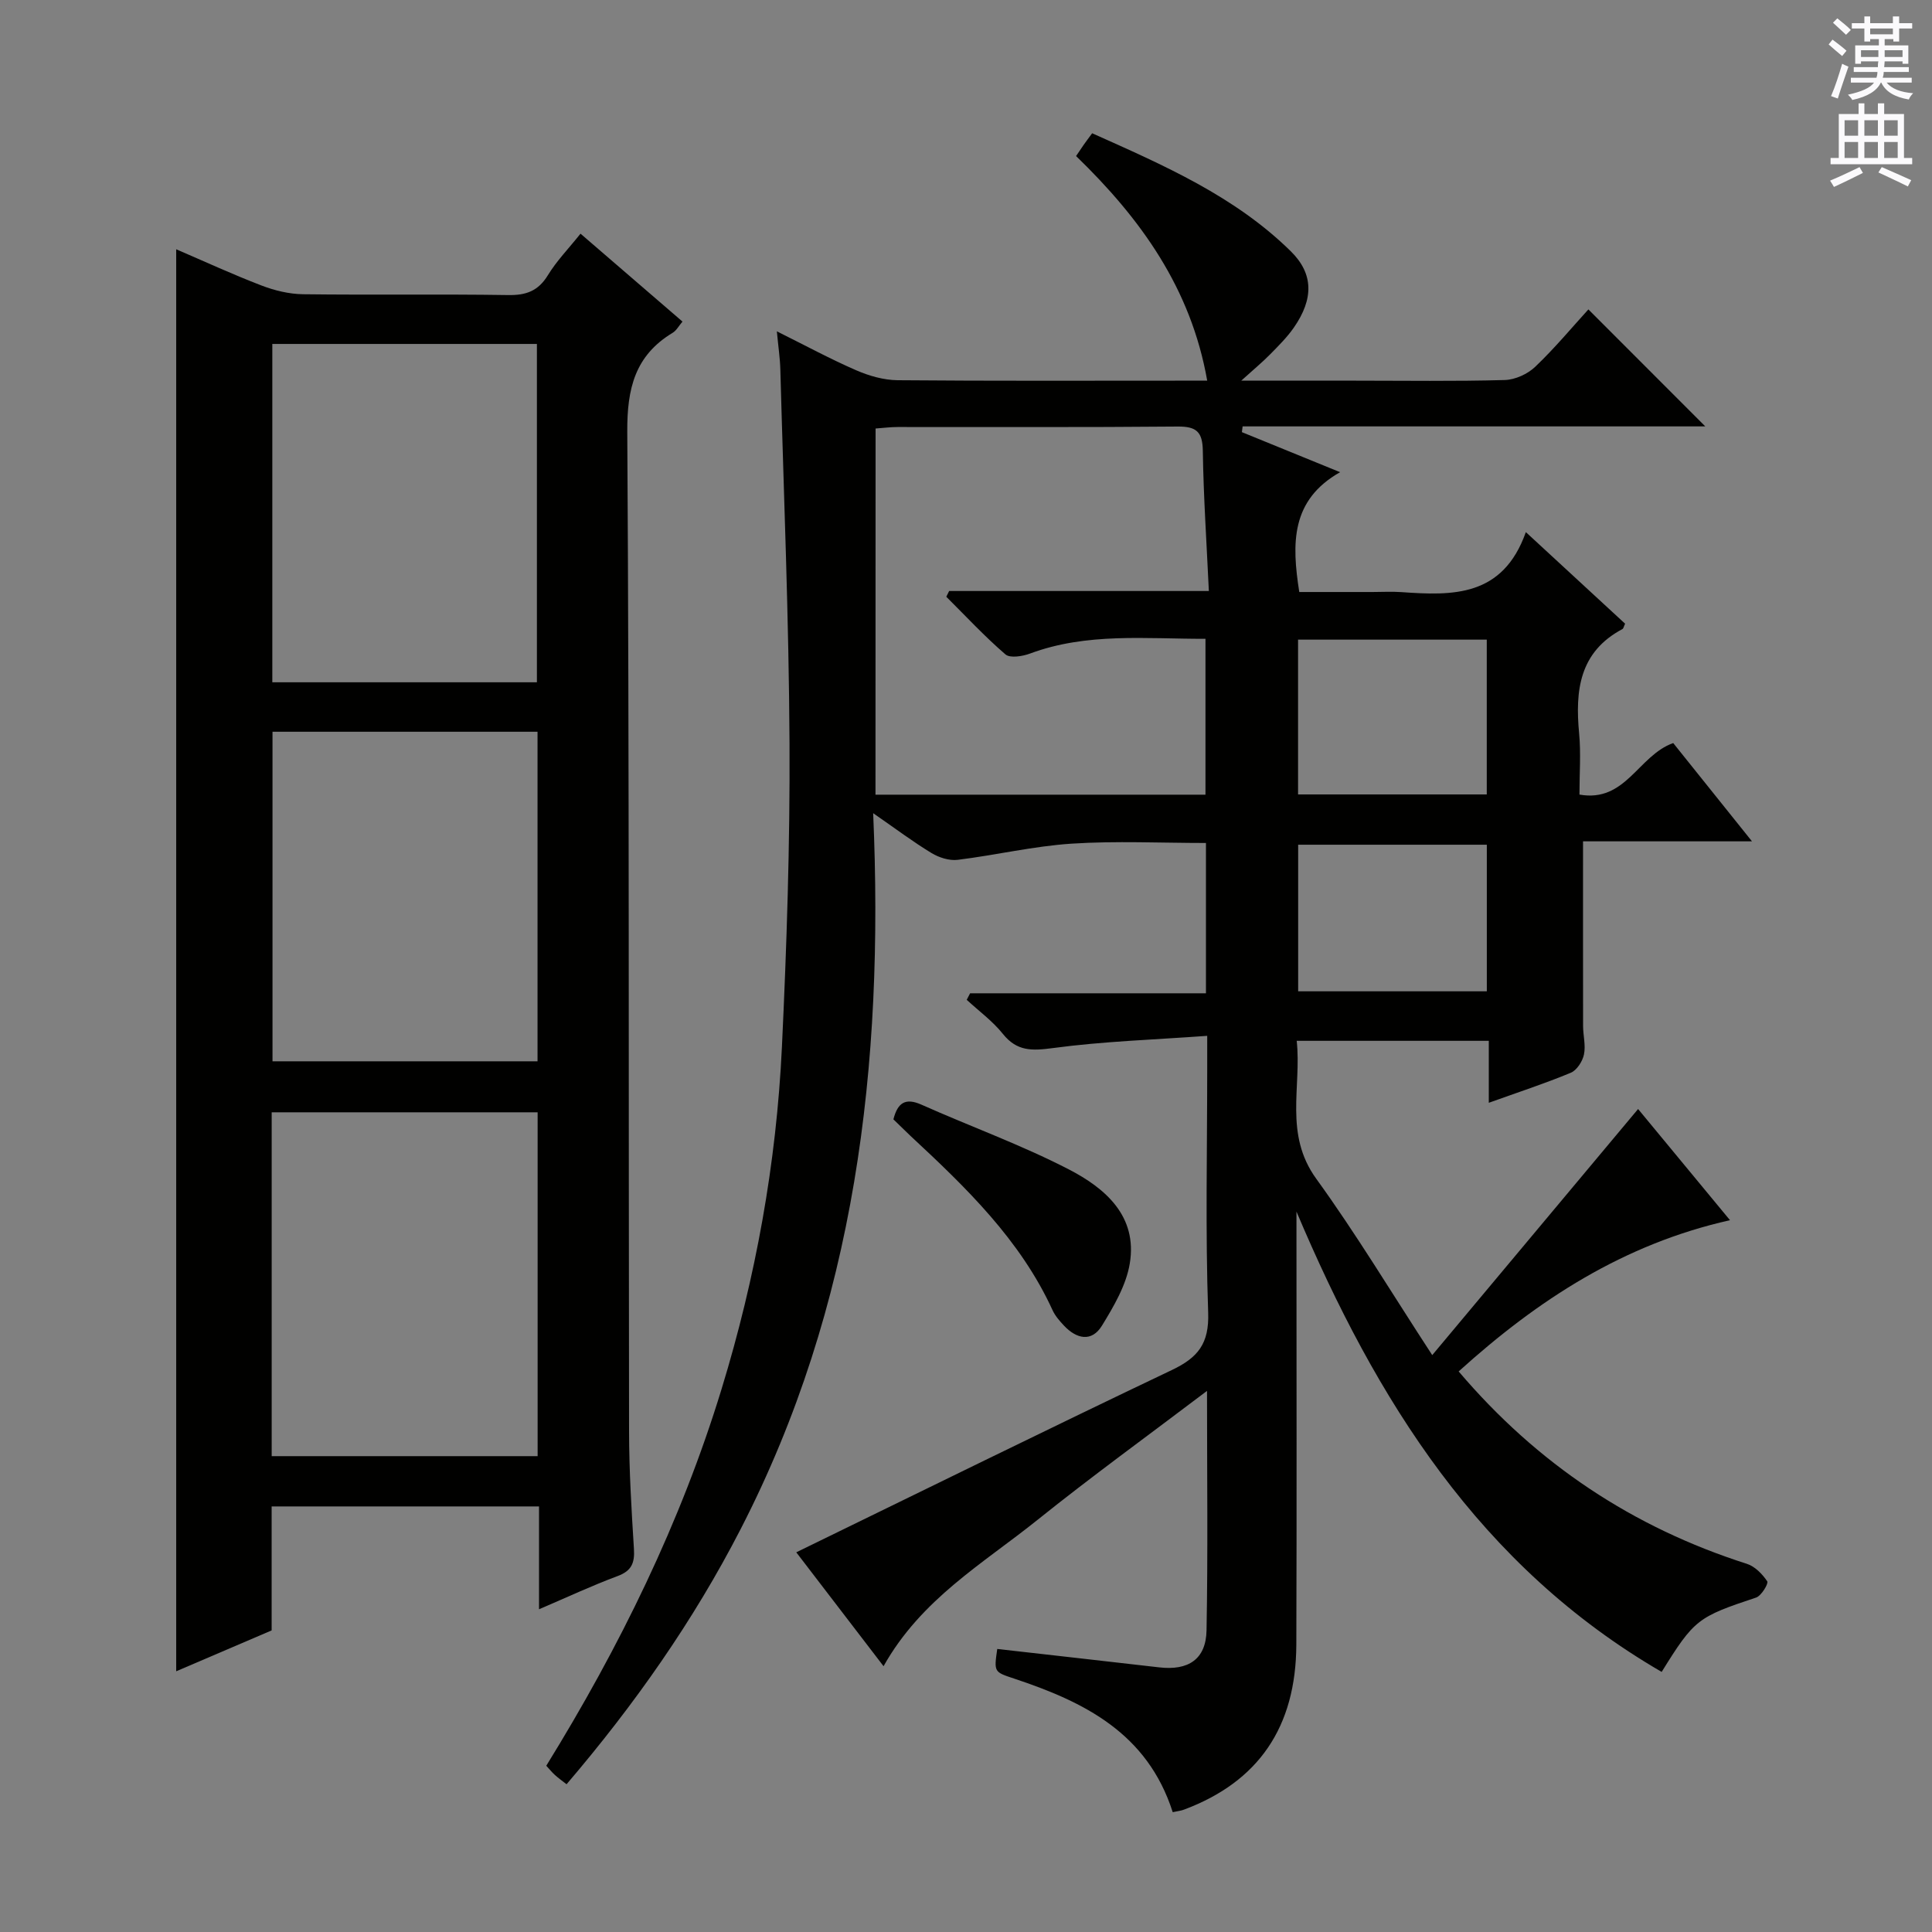 <svg enable-background="new 0 0 400 400" viewBox="0 0 400 400" xmlns="http://www.w3.org/2000/svg"><rect x="0" y="0" width="400" height="400" fill="#808080" stroke="none"/><g fill="#010100"><path d="m242.8 375.19c-5.26-16.42-18.38-22.85-32.82-27.65-4.19-1.39-4.2-1.34-3.51-6.14 11.18 1.27 22.36 2.52 33.53 3.81 6.02.7 9.68-1.66 9.8-7.64.3-16.12.1-32.24.1-49.6-12.27 9.29-23.93 17.74-35.14 26.74-11.23 9.01-24.04 16.36-31.83 30.26-6.45-8.42-12.42-16.21-18.07-23.58 26.14-12.73 51.87-25.41 77.76-37.74 5.4-2.57 7.74-5.46 7.52-11.87-.59-16.81-.2-33.66-.2-50.49 0-1.81 0-3.61 0-6.83-10.96.8-21.52 1.13-31.93 2.53-4.34.58-7.46.71-10.38-2.94-2.12-2.65-4.96-4.72-7.48-7.05.23-.45.47-.9.7-1.35h48.83c0-10.6 0-20.54 0-31.12-9.3 0-18.6-.46-27.83.14-7.9.52-15.7 2.38-23.58 3.35-1.74.21-3.86-.47-5.4-1.4-3.78-2.29-7.33-4.96-12.09-8.26 2.27 52.3-3.65 101.98-27.43 148.21-9.78 19.02-21.99 36.38-36.05 52.84-.92-.72-1.71-1.28-2.41-1.92-.61-.55-1.14-1.2-1.79-1.91 15.18-24.59 27.82-50.3 36.28-77.95 7.08-23.13 11.37-46.78 12.51-70.91.99-20.94 1.68-41.92 1.57-62.87-.13-25.79-1.2-51.57-1.9-77.36-.06-2.3-.41-4.59-.72-7.89 5.92 2.94 11.09 5.75 16.47 8.08 2.65 1.15 5.67 2.01 8.53 2.04 19.5.17 38.99.09 58.49.09h5.61c-3.37-19.12-13.74-33.52-27.15-46.5.54-.8 1.05-1.57 1.58-2.33.48-.69.99-1.35 1.75-2.39 14.91 6.67 29.52 13.02 41.13 24.44 4.72 4.64 4.75 9.86.63 15.79-1.41 2.03-3.2 3.8-4.94 5.57-1.57 1.6-3.31 3.03-5.95 5.42h23.56c10.33 0 20.67.16 30.99-.13 2.16-.06 4.75-1.24 6.33-2.76 4.08-3.89 7.7-8.26 10.99-11.86 8.19 8.19 16.22 16.23 24.2 24.22-31.31 0-63.55 0-95.79 0-.05.4-.1.79-.15 1.19 6.39 2.6 12.77 5.21 20.33 8.29-10.21 5.79-10.03 14.71-8.45 24.81h15.14c2 0 4.01-.12 6 .02 10.61.75 21 1.05 25.77-12.42 7.56 6.97 14.08 12.99 20.55 18.96-.27.55-.33.99-.55 1.11-8.93 4.74-9.81 12.72-8.97 21.59.39 4.1.07 8.27.07 12.68 9.61 1.7 12.14-8.08 19.41-10.67 5 6.24 10.26 12.8 16.31 20.35-12.43 0-23.89 0-34.98 0 0 13.28-.01 25.73.01 38.19 0 1.99.58 4.07.18 5.95-.3 1.42-1.47 3.25-2.72 3.77-5.34 2.22-10.85 4.02-16.98 6.22 0-4.47 0-8.49 0-12.83-13.35 0-26.11 0-39.77 0 1.03 9.55-2.66 19.29 4.04 28.55 8.27 11.42 15.55 23.55 24.02 36.52 14.48-17.31 28.38-33.94 42.62-50.95 6.07 7.34 12.37 14.96 19.03 23.02-22.02 4.93-39.82 16.51-56.18 31.31 16.31 19.19 36.09 32.3 59.66 39.83 1.67.53 3.23 2.13 4.23 3.63.3.45-1.22 3-2.31 3.36-12.08 4.02-12.78 4.48-19.55 15.39-37.64-21.85-59.11-56.26-75.61-95.3v5.13c0 28.16.07 56.32-.03 84.49-.06 17.13-7.85 28.42-23.22 34.18-.6.24-1.25.3-2.37.54zm-61.54-210.66h68.32c0-10.84 0-21.38 0-32.27-12.43.02-24.57-1.32-36.32 3.05-1.56.58-4.14 1-5.1.17-4.31-3.71-8.2-7.91-12.24-11.93.2-.4.39-.79.59-1.19h53.77c-.47-10.11-1.11-19.57-1.25-29.03-.06-3.95-1.34-5.05-5.22-5.02-19.33.18-38.66.08-57.99.1-1.46 0-2.91.19-4.54.31-.02 25.34-.02 50.3-.02 75.81zm126.56-32.1c-13.28 0-26.01 0-39.07 0v32.05h39.07c0-10.76 0-21.19 0-32.05zm.01 42.46c-13.44 0-26.28 0-39.06 0v30.35h39.06c0-10.3 0-20.24 0-30.35z"/><path d="m111.6 333.18c0-7.53 0-14.17 0-21.29-18.5 0-36.69 0-55.36 0v25.67c-6.77 2.9-13.15 5.63-19.76 8.46 0-98.16 0-195.94 0-294.41 5.91 2.54 11.71 5.22 17.66 7.5 2.71 1.04 5.72 1.77 8.6 1.81 14.16.18 28.32-.05 42.48.17 3.73.06 6.22-.85 8.22-4.12 1.79-2.94 4.25-5.46 6.75-8.59 7.17 6.18 14.05 12.11 21.11 18.2-.76.89-1.25 1.85-2.03 2.32-7.82 4.72-9.45 11.55-9.4 20.49.43 68.96.25 137.93.37 206.89.01 8.14.5 16.28 1.01 24.41.18 2.88-.47 4.53-3.36 5.61-5.28 1.96-10.37 4.35-16.29 6.88zm-55.35-31.7h55.06c0-23.9 0-47.46 0-71.19-18.5 0-36.7 0-55.06 0zm.13-230.27v70.05h54.78c0-23.53 0-46.72 0-70.05-18.39 0-36.37 0-54.78 0zm54.91 80.29c-18.73 0-36.8 0-54.87 0v68.23h54.87c0-22.85 0-45.4 0-68.23z"/><path d="m184.97 231.75c.88-3.43 2.46-4.53 5.81-3.04 10.14 4.52 20.65 8.31 30.49 13.39 7.52 3.88 14.27 9.65 12.64 19.49-.74 4.5-3.31 8.87-5.76 12.87-2.13 3.47-5.27 2.76-7.87-.01-.9-.96-1.82-2.01-2.36-3.19-6.68-14.59-17.95-25.43-29.43-36.1-1.2-1.14-2.37-2.31-3.52-3.41z"/></g><path d="m378.6 9.2.8-1c.9.7 1.9 1.4 2.9 2.3l-.9 1.1c-1.1-.9-2-1.7-2.8-2.4zm.5 10.7c.9-2.1 1.6-4.3 2.3-6.7.4.2.8.4 1.3.6-.7 2.1-1.5 4.3-2.2 6.6zm.4-15.2.9-.9c1 .8 2 1.6 2.8 2.4l-1 1c-1-.9-1.9-1.8-2.7-2.5zm12.5-1.3h1.2v1.4h2.7v1.1h-2.7v2.7h-1.2v-.5h-1.8v1.3h4.9v3.8h-1.2v-.5h-3.7c0 .4-.1.9-.1 1.2h5.1v1h-5.2c0 .5-.1.9-.2 1.2h6v1h-5.2c1.1 1.3 2.9 2 5.5 2.2-.4.4-.7.8-.9 1.3-2.9-.5-4.8-1.6-5.7-3.5h-.1c-.8 1.7-2.7 2.9-5.9 3.6-.2-.4-.6-.8-.9-1.1 2.8-.6 4.6-1.4 5.4-2.5h-4.8v-1h5.3c.1-.3.2-.7.2-1.2h-4.9v-1h5c0-.4 0-.8.1-1.2h-3.6v.5h-1.2v-3.8h4.9v-1.3h-1.8v.5h-1.2v-2.7h-2.6v-1.1h2.6v-1.4h1.2v1.4h4.7v-1.4zm-6.7 8.4h3.6c0-.4 0-.9 0-1.4h-3.6zm1.9-4.7h4.7v-1.2h-4.7zm6.7 3.3h-3.7v1.4h3.7z" fill="#fbfafc"/><path d="m384.7 21.4h1.3v2.2h2.8v-2.2h1.3v2.2h4.1v9.1h1.7v1.3h-16.9v-1.3h1.7v-9.1h4.1v-2.2zm.3 13.2.7 1.2c-1.8.9-3.8 1.9-6 2.9-.2-.4-.5-.8-.8-1.3 2.4-1 4.4-2 6.1-2.8zm-3.1-6.5h2.8v-3.2h-2.8zm0 4.6h2.8v-3.3h-2.8zm4.1-4.6h2.8v-3.2h-2.8zm0 4.6h2.8v-3.3h-2.8zm3.6 1.9c2.1.9 4.1 1.8 6.1 2.7l-.7 1.3c-2.2-1.1-4.2-2-6.1-2.9zm3.3-9.7h-2.8v3.2h2.8zm-2.8 7.8h2.8v-3.3h-2.8z" fill="#fbfafc"/></svg>